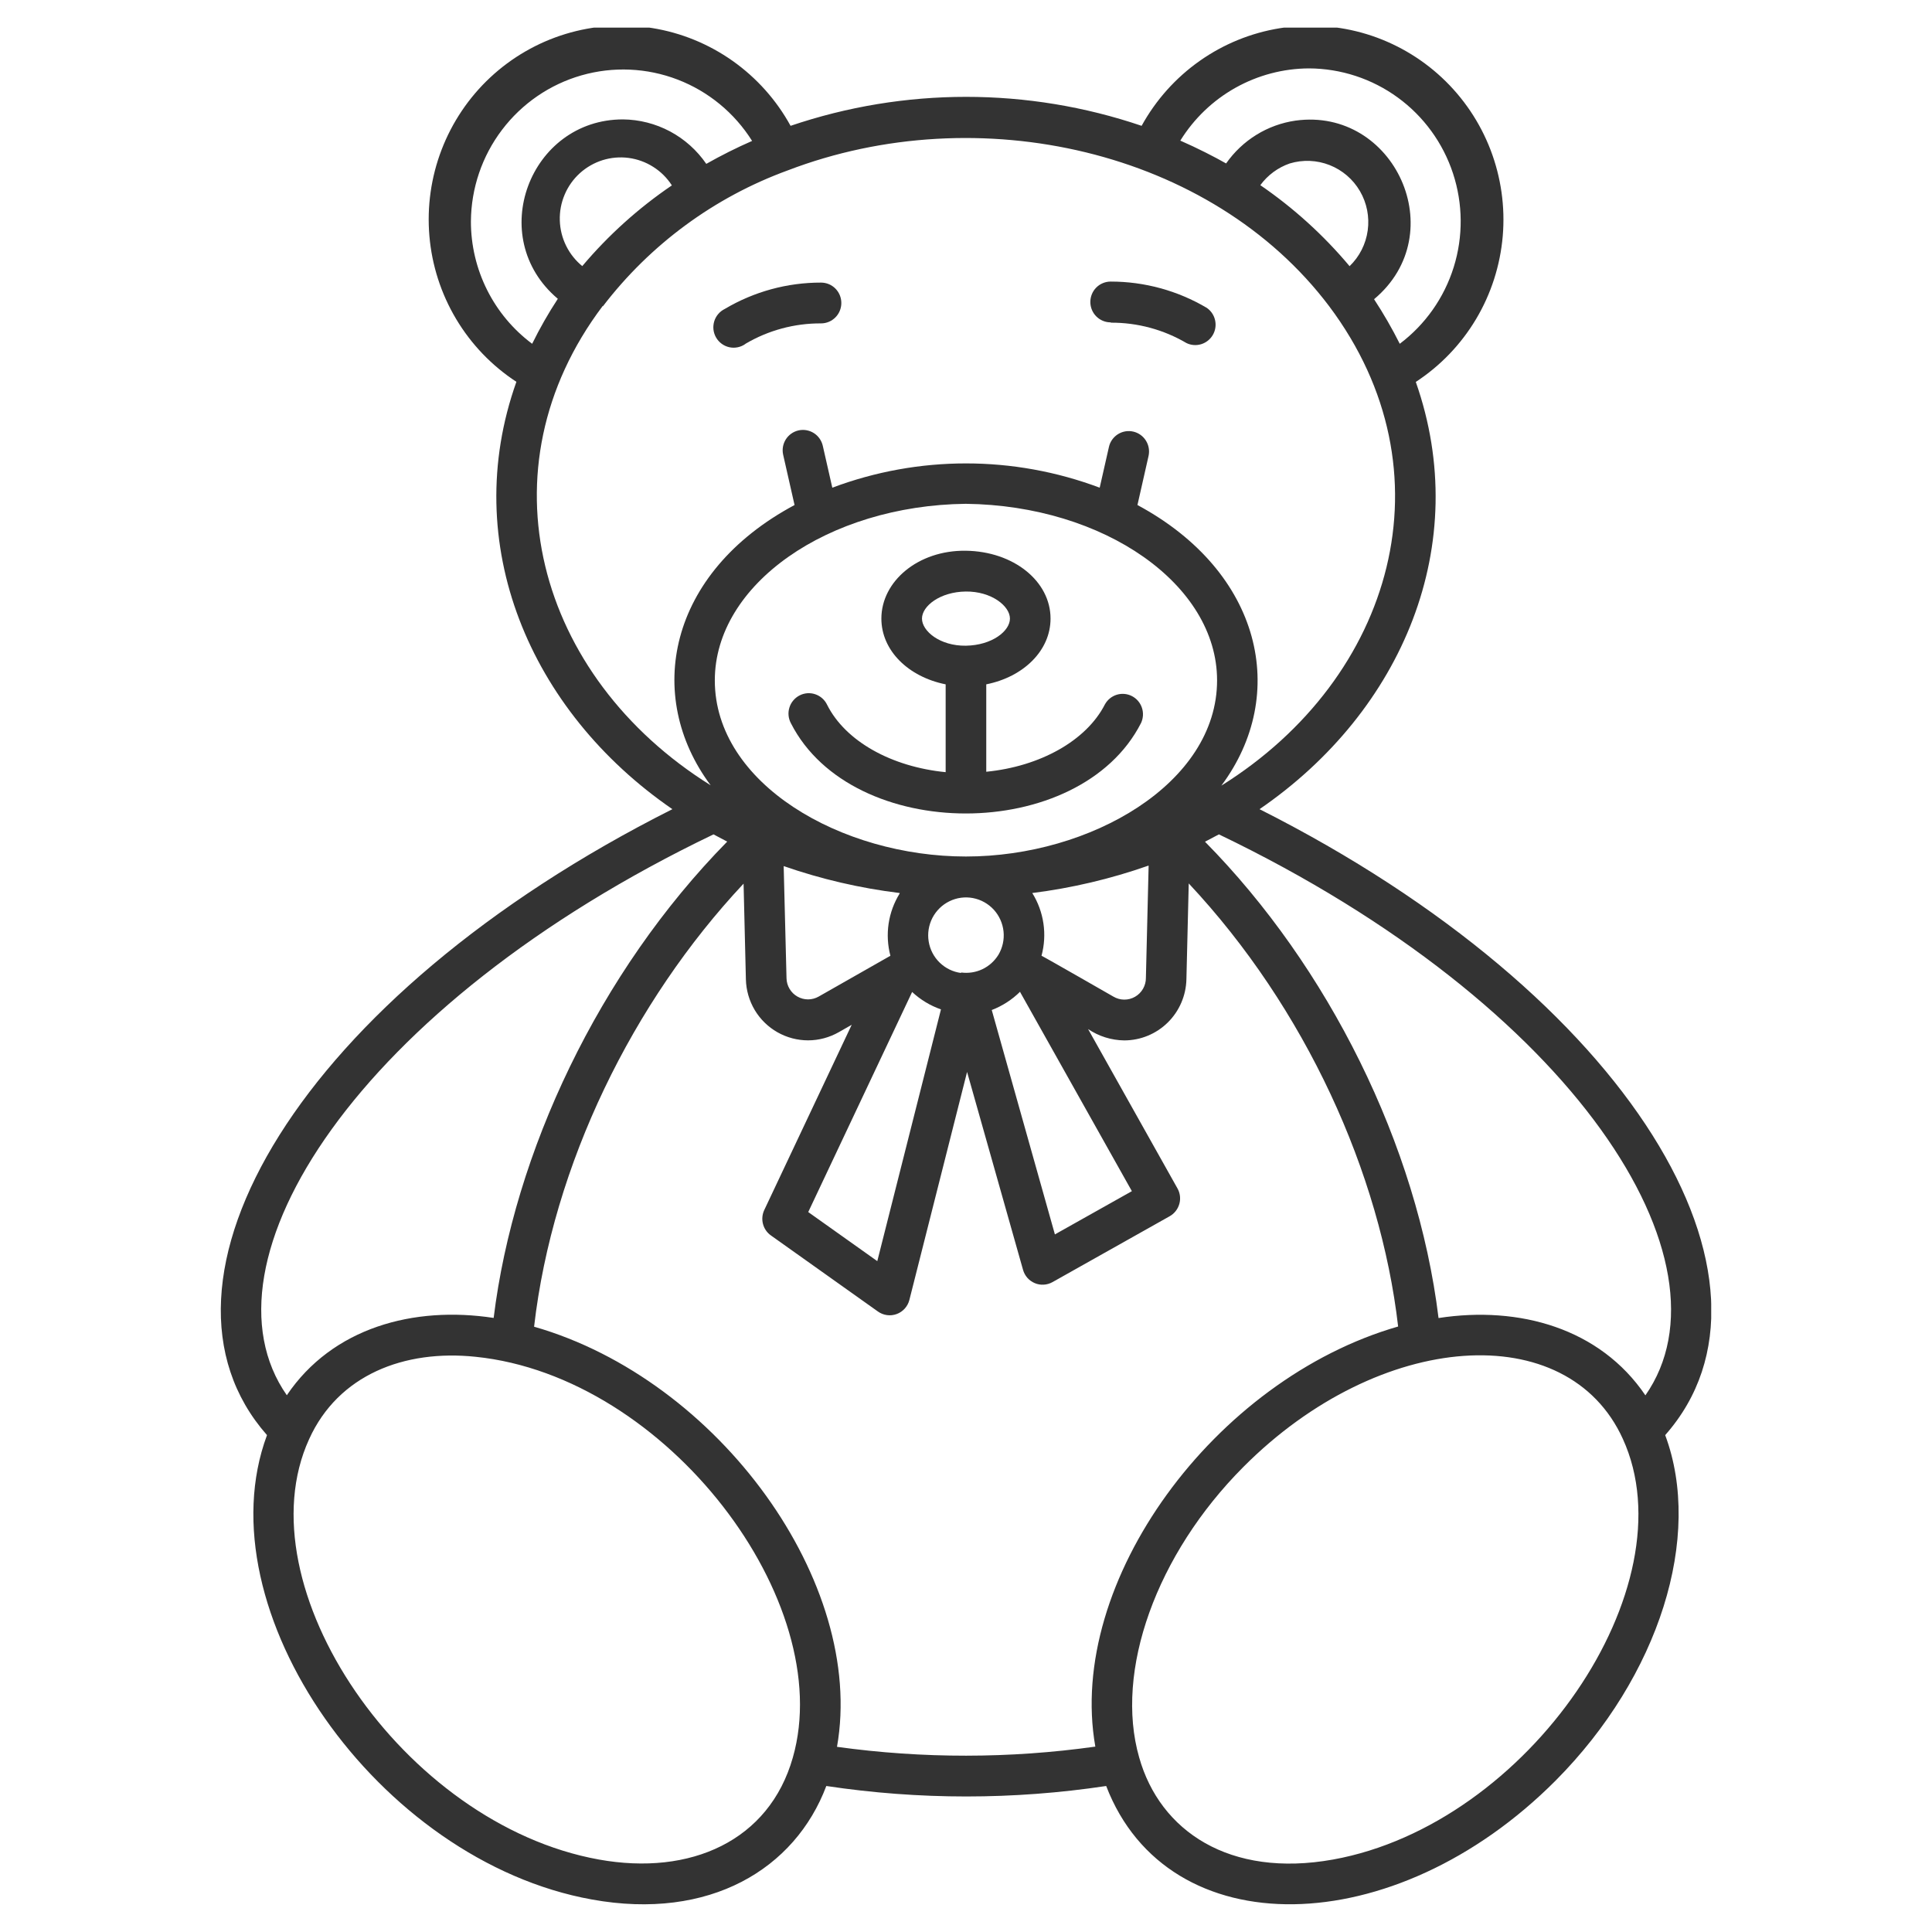 <svg width="70" height="70" viewBox="0 0 70 70" fill="none" xmlns="http://www.w3.org/2000/svg">
<g clip-path="url(#clip0_44_52)">
<path d="M45.635 29.318C50.83 25.756 53.361 19.71 51.297 13.838C52.187 13.256 52.933 12.478 53.479 11.563C54.025 10.648 54.355 9.62 54.447 8.557C54.538 7.494 54.386 6.425 54.005 5.43C53.623 4.434 53.02 3.54 52.242 2.813C51.465 2.087 50.533 1.548 49.517 1.237C48.501 0.927 47.428 0.853 46.379 1.021C45.33 1.189 44.334 1.595 43.465 2.208C42.596 2.821 41.877 3.625 41.363 4.559C37.238 3.159 32.769 3.159 28.644 4.559C28.131 3.624 27.413 2.82 26.544 2.206C25.675 1.592 24.678 1.185 23.629 1.016C22.58 0.847 21.507 0.921 20.49 1.231C19.474 1.541 18.541 2.08 17.763 2.806C16.985 3.533 16.382 4.428 16 5.424C15.618 6.419 15.467 7.489 15.558 8.553C15.649 9.616 15.981 10.644 16.527 11.559C17.073 12.474 17.82 13.252 18.71 13.834C16.624 19.692 19.185 25.759 24.362 29.318C10.87 36.107 4.788 46.454 9.674 51.997C7.327 58.316 13.684 67.426 21.448 68.823C25.715 69.595 28.806 67.714 29.939 64.71C33.3 65.216 36.718 65.216 40.079 64.71C42.316 70.53 50.521 70.382 56.367 64.51C60.124 60.73 61.702 55.67 60.333 51.997C65.227 46.454 59.101 36.107 45.635 29.318ZM44.163 30.231C57.096 36.439 62.975 45.752 59.616 50.556C57.971 48.128 55.05 47.304 52.121 47.755C51.352 41.473 48.118 35.017 43.659 30.497L44.163 30.231ZM41.617 31.366L41.518 35.431C41.519 35.569 41.483 35.706 41.413 35.827C41.344 35.947 41.244 36.047 41.124 36.115C41.004 36.184 40.868 36.22 40.729 36.218C40.591 36.217 40.456 36.178 40.337 36.107C40.337 36.107 37.761 34.629 37.736 34.629C37.839 34.247 37.863 33.848 37.805 33.457C37.747 33.066 37.61 32.691 37.401 32.356C38.832 32.176 40.241 31.844 41.602 31.366H41.617ZM34.093 36.572L31.786 45.693L29.284 43.915L33.048 35.941C33.349 36.222 33.705 36.437 34.093 36.572ZM34.991 18.254C40.009 18.313 44.097 21.177 44.097 24.651C44.097 28.383 39.509 31.033 34.998 31.033C30.488 31.033 25.899 28.402 25.899 24.651C25.899 21.177 29.987 18.313 34.991 18.254ZM34.822 35.253C34.53 35.215 34.258 35.083 34.046 34.877C33.835 34.672 33.695 34.403 33.648 34.111C33.6 33.819 33.648 33.52 33.783 33.257C33.919 32.995 34.135 32.783 34.4 32.654C34.665 32.524 34.964 32.484 35.253 32.539C35.542 32.594 35.806 32.742 36.006 32.959C36.205 33.177 36.329 33.453 36.36 33.747C36.391 34.041 36.326 34.337 36.176 34.592C36.036 34.819 35.834 35.002 35.594 35.116C35.353 35.23 35.085 35.271 34.822 35.235V35.253ZM32.596 32.374C32.39 32.707 32.254 33.079 32.196 33.467C32.139 33.854 32.161 34.25 32.261 34.629L29.663 36.107C29.546 36.174 29.413 36.209 29.279 36.21C29.144 36.21 29.011 36.175 28.893 36.108C28.776 36.042 28.677 35.946 28.608 35.829C28.538 35.713 28.5 35.581 28.497 35.445L28.394 31.38C29.756 31.854 31.165 32.181 32.596 32.356V32.374ZM36.963 35.948L41.01 43.158L38.221 44.725L35.933 36.595C36.318 36.447 36.669 36.221 36.963 35.929V35.948ZM47.427 2.478C48.583 2.483 49.709 2.852 50.645 3.534C51.581 4.216 52.28 5.176 52.644 6.279C53.007 7.382 53.017 8.571 52.671 9.679C52.325 10.788 51.641 11.759 50.716 12.456C50.437 11.9 50.126 11.361 49.785 10.841C52.633 8.461 50.521 3.879 46.941 4.37C46.438 4.442 45.955 4.617 45.523 4.884C45.09 5.151 44.716 5.505 44.424 5.922C44.009 5.686 43.376 5.361 42.765 5.095C43.258 4.298 43.944 3.64 44.76 3.182C45.575 2.725 46.493 2.482 47.427 2.478ZM46.731 5.922C47.206 5.779 47.715 5.8 48.176 5.982C48.637 6.164 49.024 6.496 49.274 6.926C49.524 7.355 49.623 7.857 49.555 8.35C49.487 8.843 49.256 9.299 48.898 9.644C47.958 8.522 46.87 7.535 45.664 6.709C45.931 6.344 46.304 6.069 46.731 5.922ZM17.062 8.021C17.07 6.823 17.465 5.659 18.188 4.706C18.91 3.752 19.921 3.058 21.068 2.73C22.216 2.402 23.439 2.456 24.553 2.884C25.667 3.312 26.614 4.092 27.25 5.106C26.683 5.354 26.129 5.632 25.59 5.937C25.252 5.445 24.802 5.042 24.276 4.761C23.75 4.481 23.165 4.332 22.57 4.326C19.2 4.326 17.566 8.594 20.211 10.826C19.868 11.35 19.557 11.894 19.281 12.456C18.592 11.942 18.032 11.273 17.647 10.503C17.262 9.733 17.061 8.883 17.062 8.021ZM21.109 9.651C20.86 9.45 20.656 9.197 20.514 8.91C20.371 8.622 20.292 8.307 20.283 7.986C20.273 7.665 20.333 7.346 20.459 7.05C20.584 6.755 20.772 6.49 21.009 6.275C21.247 6.06 21.528 5.899 21.833 5.803C22.139 5.708 22.461 5.68 22.778 5.722C23.095 5.764 23.399 5.875 23.669 6.047C23.94 6.218 24.17 6.447 24.343 6.717C23.134 7.538 22.042 8.521 21.098 9.64L21.109 9.651ZM21.845 11.096C23.566 8.849 25.889 7.142 28.541 6.174C35.451 3.528 43.891 5.435 48.159 11.096C52.64 17.068 50.517 24.551 44.252 28.465C46.713 25.165 45.723 20.726 41.212 18.298L41.614 16.521C41.656 16.33 41.623 16.13 41.519 15.965C41.416 15.799 41.251 15.682 41.062 15.638C40.967 15.616 40.87 15.613 40.774 15.629C40.679 15.645 40.588 15.68 40.506 15.731C40.424 15.783 40.353 15.85 40.296 15.929C40.24 16.008 40.2 16.097 40.179 16.192L39.844 17.67C36.72 16.497 33.28 16.497 30.156 17.67L29.811 16.151C29.767 15.96 29.65 15.794 29.485 15.69C29.319 15.586 29.12 15.552 28.929 15.595C28.739 15.639 28.574 15.757 28.47 15.922C28.366 16.088 28.332 16.289 28.376 16.48L28.788 18.298C24.189 20.76 23.335 25.22 25.749 28.453C19.439 24.514 17.378 16.998 21.838 11.085L21.845 11.096ZM25.852 30.231L26.348 30.493C21.694 35.227 18.622 41.761 17.886 47.751C14.991 47.308 12.047 48.102 10.392 50.552C7.036 45.752 12.923 36.436 25.852 30.231ZM21.698 67.374C14.601 66.095 8.762 57.474 11.201 52.141C12.257 49.813 14.648 48.889 17.231 49.159C24.181 49.869 30.34 58.047 28.725 63.682C27.868 66.698 25.02 67.973 21.698 67.374ZM30.326 63.291C31.374 57.356 26.047 49.987 19.351 48.069C20.027 42.204 22.927 36.299 26.941 32.016L27.025 35.486C27.035 35.877 27.145 36.259 27.345 36.595C27.546 36.931 27.829 37.208 28.169 37.401C28.508 37.593 28.891 37.694 29.281 37.694C29.671 37.693 30.053 37.59 30.392 37.397L30.859 37.13L27.691 43.841C27.617 43.998 27.6 44.177 27.644 44.345C27.688 44.514 27.789 44.661 27.93 44.761L31.808 47.518C31.906 47.588 32.019 47.633 32.138 47.649C32.256 47.665 32.377 47.652 32.489 47.61C32.602 47.569 32.702 47.5 32.782 47.411C32.862 47.321 32.92 47.214 32.949 47.097L35.039 38.838L37.066 46.007C37.096 46.115 37.15 46.214 37.223 46.298C37.297 46.382 37.389 46.447 37.491 46.49C37.594 46.534 37.705 46.553 37.816 46.546C37.928 46.54 38.036 46.508 38.133 46.454L42.379 44.067C42.464 44.019 42.538 43.956 42.598 43.879C42.658 43.803 42.703 43.715 42.729 43.621C42.756 43.528 42.763 43.43 42.752 43.333C42.74 43.236 42.71 43.143 42.662 43.058L39.424 37.286C39.812 37.548 40.267 37.69 40.734 37.696C41.324 37.695 41.889 37.462 42.31 37.048C42.731 36.634 42.973 36.07 42.986 35.479L43.07 32.008C47.294 36.517 50.013 42.492 50.657 48.062C44.001 49.976 38.63 57.3 39.686 63.283C36.581 63.719 33.431 63.721 30.326 63.291ZM48.302 67.374C44.546 68.05 42.026 66.339 41.275 63.678C40.377 60.548 41.893 56.317 45.05 53.15C50.002 48.176 56.801 47.733 58.799 52.134C61.242 57.485 55.385 66.095 48.302 67.374Z" fill="#333333"/>
<path d="M41.342 26.196C41.423 26.022 41.435 25.823 41.373 25.641C41.312 25.459 41.182 25.308 41.012 25.221C40.841 25.133 40.644 25.116 40.461 25.172C40.278 25.229 40.124 25.355 40.032 25.523C39.358 26.839 37.684 27.77 35.734 27.962V24.795C37.085 24.525 38.063 23.572 38.063 22.412C38.063 21.055 36.72 19.976 34.991 19.954C33.262 19.932 31.934 21.063 31.934 22.412C31.934 23.572 32.912 24.525 34.263 24.795V27.977C32.313 27.785 30.639 26.868 29.969 25.538C29.927 25.448 29.867 25.369 29.794 25.303C29.72 25.237 29.634 25.187 29.541 25.155C29.448 25.123 29.349 25.11 29.251 25.117C29.153 25.125 29.057 25.151 28.969 25.197C28.882 25.242 28.804 25.304 28.741 25.38C28.677 25.455 28.63 25.543 28.601 25.638C28.572 25.732 28.562 25.832 28.572 25.93C28.582 26.028 28.612 26.124 28.659 26.21C30.881 30.564 39.116 30.564 41.342 26.196ZM33.405 22.412C33.405 21.957 34.064 21.443 34.991 21.432C35.918 21.421 36.592 21.957 36.592 22.412C36.592 22.866 35.94 23.38 34.998 23.395C34.057 23.409 33.405 22.866 33.405 22.412Z" fill="#333333"/>
<path d="M27.01 12.456C27.84 11.967 28.786 11.712 29.747 11.717C29.943 11.717 30.13 11.639 30.268 11.5C30.406 11.362 30.483 11.174 30.483 10.978C30.483 10.782 30.406 10.594 30.268 10.455C30.13 10.316 29.943 10.239 29.747 10.239C28.522 10.237 27.319 10.566 26.263 11.192C26.172 11.236 26.09 11.299 26.024 11.376C25.958 11.453 25.908 11.543 25.878 11.641C25.849 11.738 25.839 11.841 25.85 11.942C25.862 12.043 25.894 12.141 25.945 12.229C25.996 12.317 26.064 12.394 26.146 12.454C26.228 12.515 26.321 12.557 26.42 12.58C26.519 12.602 26.622 12.604 26.721 12.584C26.821 12.565 26.916 12.525 26.999 12.467L27.01 12.456Z" fill="#333333"/>
<path d="M40.252 11.691C41.214 11.687 42.159 11.942 42.989 12.43C43.156 12.511 43.347 12.525 43.524 12.47C43.701 12.415 43.851 12.295 43.944 12.134C44.037 11.973 44.066 11.783 44.025 11.602C43.985 11.42 43.877 11.261 43.725 11.155C42.669 10.53 41.466 10.201 40.241 10.202C40.046 10.202 39.858 10.28 39.72 10.418C39.582 10.557 39.505 10.745 39.505 10.941C39.505 11.137 39.582 11.325 39.72 11.463C39.858 11.602 40.046 11.68 40.241 11.68L40.252 11.691Z" fill="#333333"/>
</g>
<defs>
<clipPath id="clip0_44_52">
<rect width="54" height="68" fill="white" transform="translate(8 1)"/>
</clipPath>
</defs>
</svg>
